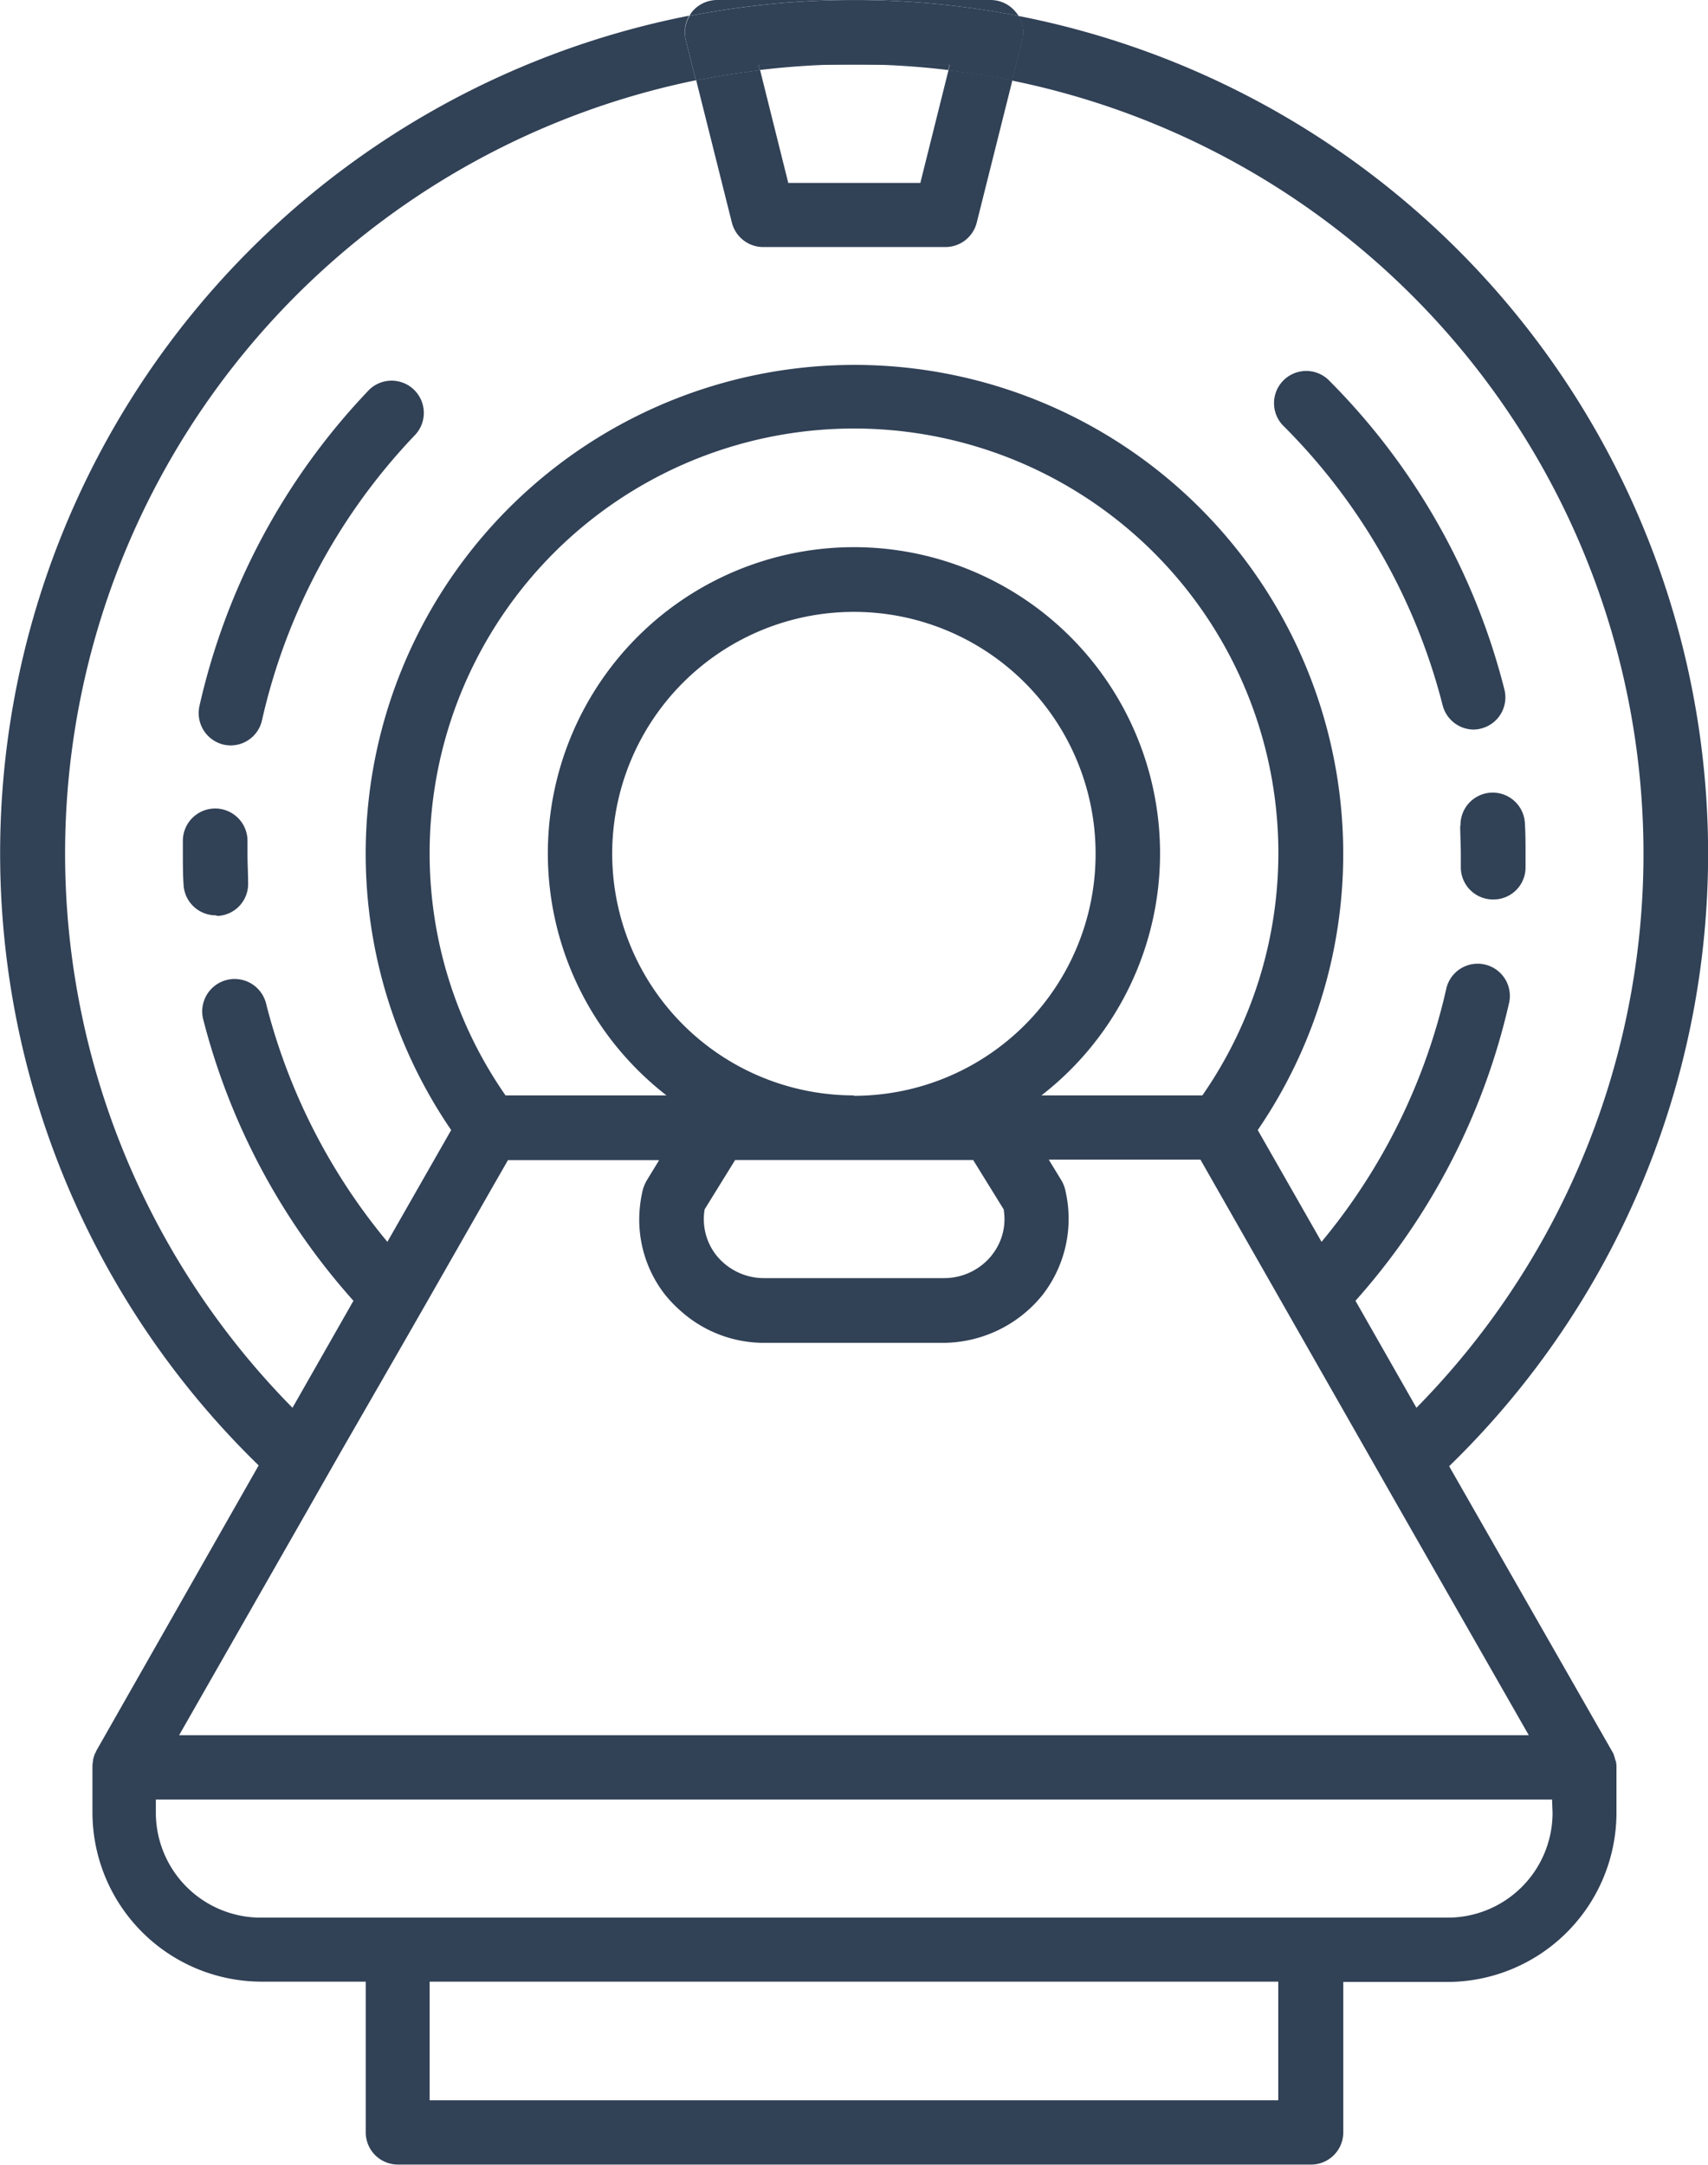 <?xml version="1.0" encoding="UTF-8"?> <svg xmlns="http://www.w3.org/2000/svg" viewBox="0 0 168.12 213.02"><defs><style>.cls-1{fill:#314156;}.cls-2{fill:none;}</style></defs><title>Element 1</title><g id="Ebene_2" data-name="Ebene 2"><g id="Ebene_1-2" data-name="Ebene 1"><g id="Layer_4" data-name="Layer 4"><path class="cls-1" d="M74.64,6.33l.14.56a77.78,77.78,0,0,1,9.27-.56Z"></path><path class="cls-1" d="M93.47,6.33H84.05a77.82,77.82,0,0,1,9.28.56Z"></path><path class="cls-1" d="M70.58,0a3.22,3.22,0,0,0-2.5,1.21,3.13,3.13,0,0,0-.22.36A83.89,83.89,0,0,1,84.05,0Z"></path><path class="cls-1" d="M100,1.21A3.19,3.19,0,0,0,97.53,0H84.05a83.84,83.84,0,0,1,16.2,1.57A1.65,1.65,0,0,0,100,1.21Z"></path><path class="cls-1" d="M75.07,24.31h18a3.18,3.18,0,0,0,3.07-2.4l3.51-14q-3.09-.63-6.29-1L90.59,18h-13L74.82,6.91c-2.13.25-4.22.59-6.29,1l3.51,14A3.19,3.19,0,0,0,75.07,24.31Z"></path><path class="cls-1" d="M67.5,3.93l1,4c2.07-.42,4.16-.76,6.29-1l-.14-.56H93.48l-.14.56c2.12.25,4.22.59,6.29,1l1-4a3.2,3.2,0,0,0-.36-2.36,84.44,84.44,0,0,0-32.39,0A3.15,3.15,0,0,0,67.5,3.93Z"></path><path class="cls-1" d="M21.42,90.13a3.15,3.15,0,0,0,3-3.31c0-.93-.06-1.86-.06-2.78V82.8A3.17,3.17,0,1,0,18,82.68h0V84c0,1,0,2,.07,3.07a3.17,3.17,0,0,0,3.16,3Z"></path><path class="cls-1" d="M22,73.27a3.34,3.34,0,0,0,.7.08,3.16,3.16,0,0,0,3.09-2.48,59.62,59.62,0,0,1,15-28,3.17,3.17,0,0,0-4.49-4.48l-.11.12A66,66,0,0,0,19.64,69.44,3.19,3.19,0,0,0,22,73.27Z"></path><path class="cls-1" d="M143.73,81.26c0,.92.06,1.85.06,2.78v1.24a3.17,3.17,0,0,0,3.09,3.23H147a3.15,3.15,0,0,0,3.16-3.11V84c0-1,0-2-.07-3.08a3.17,3.17,0,0,0-6.33.3Z"></path><path class="cls-1" d="M142,69.4A3.18,3.18,0,0,0,145,71.79a2.88,2.88,0,0,0,.78-.1,3.16,3.16,0,0,0,2.3-3.84,65.91,65.91,0,0,0-17.35-30.5,3.17,3.17,0,0,0-4.48,4.48A59.62,59.62,0,0,1,142,69.4Z"></path><line class="cls-2" x1="42.48" y1="127.25" x2="39.96" y2="131.65"></line><path class="cls-1" d="M159.05,173.32a2.86,2.86,0,0,1,.06.58h0A2.86,2.86,0,0,0,159.05,173.32Z"></path><path class="cls-1" d="M158.87,172.67a3.68,3.68,0,0,1,.16.54A3.68,3.68,0,0,0,158.87,172.67Z"></path><path class="cls-1" d="M9.06,173.32a3.15,3.15,0,0,0-.06.61H9A3.15,3.15,0,0,1,9.06,173.32Z"></path><path class="cls-1" d="M9.08,173.21a5.52,5.52,0,0,1,.16-.54A5.52,5.52,0,0,0,9.08,173.21Z"></path><path class="cls-1" d="M159,173.21a.21.21,0,0,1,0,.11A.21.21,0,0,0,159,173.21Z"></path><path class="cls-1" d="M158.84,172.62v0Z"></path><path class="cls-1" d="M9.24,172.67v0Z"></path><path class="cls-1" d="M9.06,173.32v0Z"></path><path class="cls-1" d="M159,173.21a3.68,3.68,0,0,0-.16-.54v0c0-.1-.09-.2-.14-.3l-16.06-28.09A84,84,0,0,0,100.25,1.57a3.2,3.2,0,0,1,.36,2.36l-1,4a77.65,77.65,0,0,1,39.81,130.6l-6-10.53a66,66,0,0,0,15.14-29.4,3.17,3.17,0,0,0-6.18-1.4,59.45,59.45,0,0,1-12.3,25l-6.28-11a48.11,48.11,0,1,0-79.39,0l-6.28,11A59.52,59.52,0,0,1,26.19,98.75,3.17,3.17,0,0,0,20,100.3h0A66.15,66.15,0,0,0,34.79,128l-6,10.53A77.66,77.66,0,0,1,68.49,7.9l-1-4a3.2,3.2,0,0,1,.36-2.36A84,84,0,0,0,25.46,144.2l-16,28.12c0,.1-.1.2-.14.3v0a5.52,5.52,0,0,0-.16.54v.11a2.86,2.86,0,0,0-.06.58v4.5a16.67,16.67,0,0,0,16.65,16.65H36v14.8A3.17,3.17,0,0,0,39.18,213h89.87a3.17,3.17,0,0,0,3.17-3.17h0v-14.8h10.2a16.67,16.67,0,0,0,16.69-16.65h0v-4.5a2.86,2.86,0,0,0-.06-.58A.43.43,0,0,0,159,173.21ZM42.29,84a41.77,41.77,0,1,1,76.06,23.79H102.51a30.13,30.13,0,1,0-42.27-5.36,30.55,30.55,0,0,0,5.36,5.36H49.76A41.63,41.63,0,0,1,42.29,84Zm41.76,23.79A23.79,23.79,0,1,1,107.84,84,23.79,23.79,0,0,1,84.05,107.83ZM97.64,123.5h0a6,6,0,0,1-4.72,2.27H75.21a6,6,0,0,1-4.72-2.27h0A5.74,5.74,0,0,1,69.36,119l3-4.85H95.79l3,4.85a5.67,5.67,0,0,1-1.15,4.49ZM30.29,148.58l3.19-5.6L40,131.65l2.52-4.4,6.13-10.74L50,114.16H64.88l-1.22,2a4.11,4.11,0,0,0-.38.89,12.63,12.63,0,0,0-.36,3,12,12,0,0,0,2.55,7.36A12.78,12.78,0,0,0,67,129a12.29,12.29,0,0,0,8.22,3.14H92.9a12.64,12.64,0,0,0,9.74-4.74A12.23,12.23,0,0,0,104.83,117a3.32,3.32,0,0,0-.38-.89l-1.22-2h14.93l1.34,2.35L134.63,143l3.19,5.6,12.66,22.15H17.63Zm95.53,58.09H42.29V195h83.53Zm27-28.27a10.32,10.32,0,0,1-10.34,10.3H25.65a10.33,10.33,0,0,1-10.31-10.3v-1.32H152.77Z"></path></g></g></g></svg> 